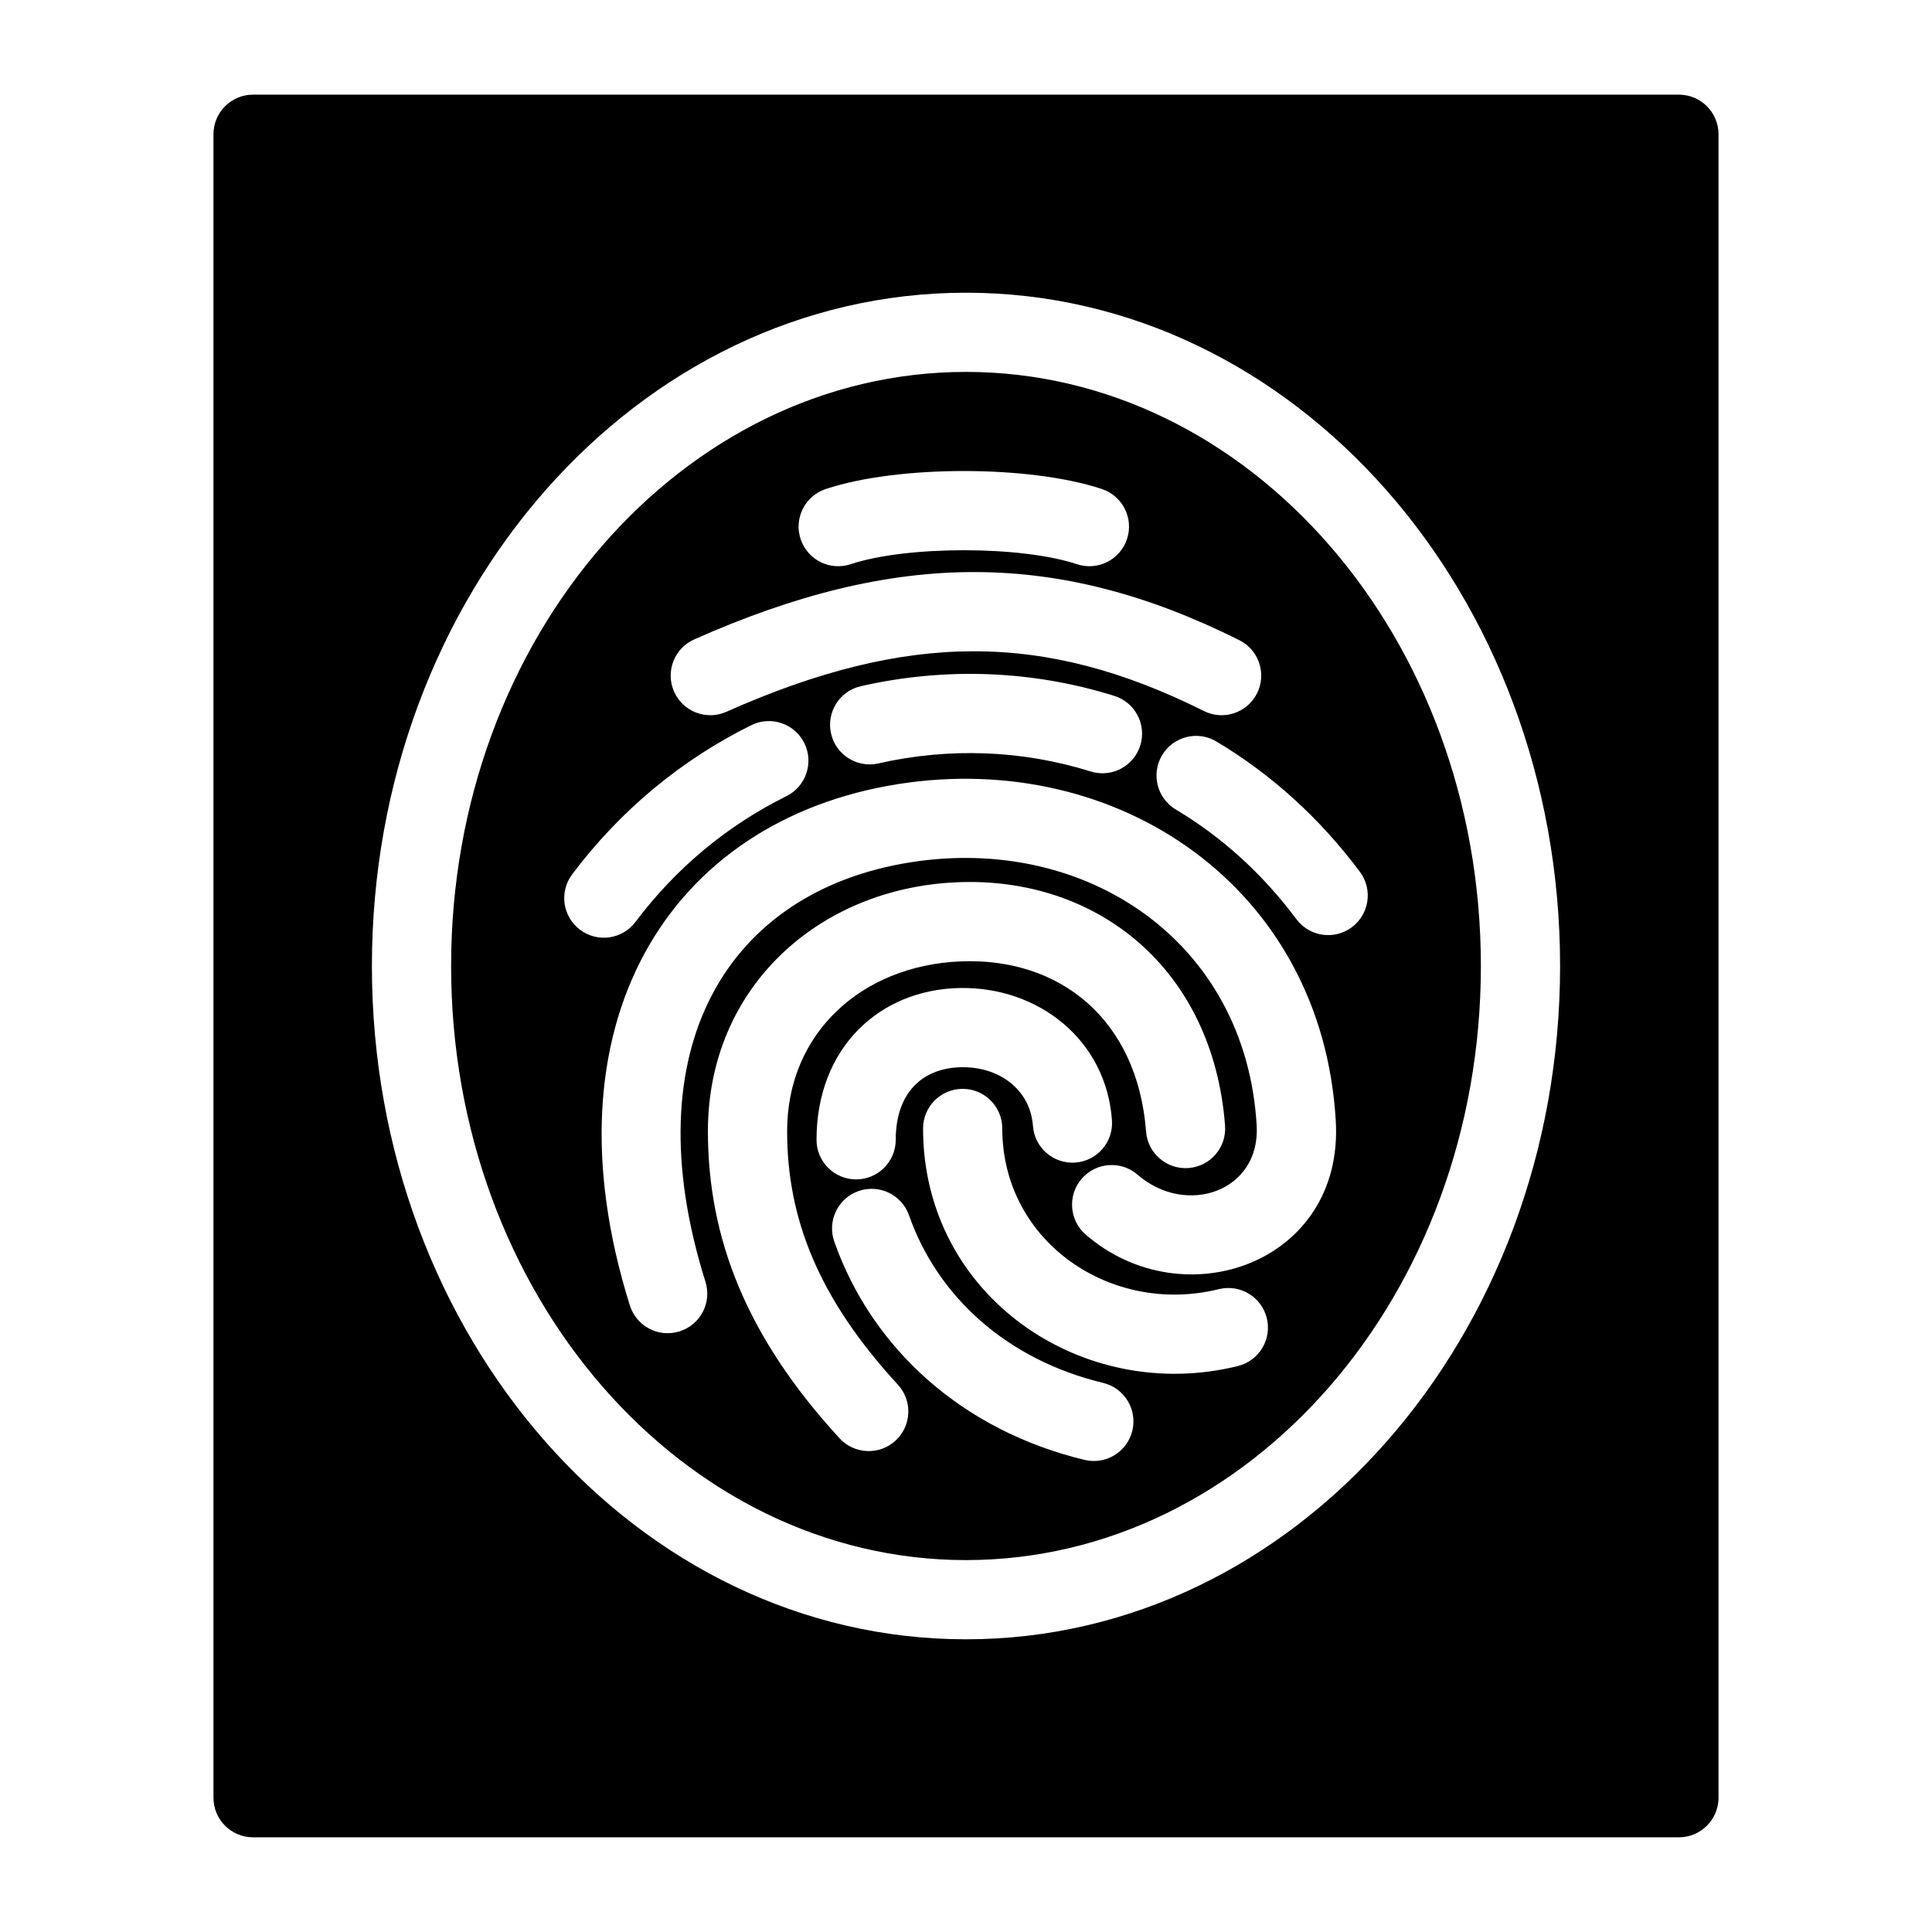 <?xml version="1.0" encoding="UTF-8"?>
<!-- Uploaded to: SVG Repo, www.svgrepo.com, Generator: SVG Repo Mixer Tools -->
<svg fill="#000000" width="800px" height="800px" version="1.1" viewBox="144 144 512 512" xmlns="http://www.w3.org/2000/svg">
 <path d="m200.57 179.58c0-5.797 4.699-10.496 10.496-10.496h377.86c5.797 0 10.496 4.699 10.496 10.496v440.83c0 5.797-4.699 10.496-10.496 10.496h-377.86c-5.797 0-10.496-4.699-10.496-10.496zm266.43 306.06c-28.449 7.051-57.387-12.504-57.387-42.586 0-5.797-4.699-10.496-10.496-10.496-5.797 0-10.496 4.699-10.496 10.496 0 44.488 42.391 73.133 83.43 62.961 5.625-1.395 9.055-7.086 7.66-12.715-1.395-5.625-7.086-9.055-12.711-7.66zm-35.273-14.461c25.863 22.418 68.496 7.602 66.266-30.152-3.625-61.926-57.77-98.426-115.96-89.238-60.992 9.637-94.496 63.859-71.105 138.18 1.742 5.527 7.633 8.602 13.164 6.859 5.527-1.738 8.602-7.633 6.859-13.16-19.543-62.102 6.047-103.52 54.359-111.15 46.668-7.371 88.875 21.086 91.723 69.738 1.031 17.445-18.617 24.273-31.559 13.055-4.379-3.797-11.008-3.324-14.805 1.055-3.797 4.383-3.324 11.012 1.055 14.809zm-50.348-25.125c0-12.426 7.051-19.07 17.441-19.23 10.199-0.16 18.246 6.121 18.922 15.551 0.414 5.781 5.438 10.133 11.219 9.719s10.133-5.438 9.719-11.219c-1.527-21.328-19.508-35.363-40.184-35.043-21.52 0.336-38.109 15.965-38.109 40.223 0 5.797 4.699 10.496 10.496 10.496 5.797 0 10.496-4.699 10.496-10.496zm54.957 64.422c-25.582-6.152-43.883-22.918-51.438-44.41-1.922-5.469-7.914-8.344-13.383-6.422s-8.344 7.914-6.422 13.383c9.898 28.16 33.766 50.027 66.332 57.859 5.637 1.355 11.305-2.113 12.66-7.75 1.355-5.637-2.117-11.305-7.75-12.66zm32.316-68.203c-3.176-41.461-33.801-66.117-71.207-64.457-36.598 1.621-65.84 27.969-65.84 65.949 0 27.984 9.91 54.234 34.887 81.398 3.926 4.266 10.566 4.543 14.832 0.621 4.266-3.926 4.547-10.566 0.621-14.832-21.355-23.227-29.348-44.387-29.348-67.188 0-26.008 19.777-43.824 45.777-44.98 26.5-1.176 47.074 15.391 49.348 45.09 0.441 5.781 5.488 10.105 11.27 9.664 5.777-0.441 10.105-5.488 9.66-11.266zm-13.047-83.746c12.16 7.254 22.949 17.004 31.961 29.07 3.469 4.644 10.043 5.598 14.688 2.129 4.644-3.469 5.598-10.047 2.129-14.691-10.648-14.262-23.496-25.871-38.027-34.535-4.977-2.973-11.418-1.344-14.391 3.637-2.969 4.977-1.34 11.422 3.641 14.391zm-78.805-12.215c18.723-4.262 38.094-3.547 56.23 2.133 5.531 1.73 11.422-1.348 13.152-6.879 1.734-5.535-1.348-11.422-6.879-13.152-21.699-6.797-44.844-7.648-67.16-2.57-5.652 1.285-9.191 6.91-7.906 12.562 1.285 5.652 6.91 9.191 12.562 7.906zm-64.387 42c10.766-14.328 24.426-25.613 39.992-33.32 5.195-2.57 7.32-8.867 4.75-14.062-2.57-5.195-8.867-7.32-14.062-4.75-18.492 9.152-34.715 22.555-47.461 39.523-3.484 4.637-2.551 11.215 2.086 14.695 4.633 3.484 11.215 2.551 14.695-2.086zm24.086-55.68c48.012-21.348 84.258-21.348 126.55-0.203 5.184 2.594 11.488 0.492 14.082-4.695 2.59-5.184 0.488-11.488-4.695-14.082-48.062-24.031-90.871-24.031-144.46-0.203-5.297 2.356-7.684 8.559-5.328 13.855 2.356 5.297 8.559 7.684 13.855 5.328zm32.957-39.121c14.789-4.926 45.121-4.926 59.934 0.004 5.5 1.828 11.441-1.145 13.273-6.644 1.828-5.5-1.145-11.441-6.644-13.273-19.113-6.363-54.105-6.363-73.199 0-5.5 1.832-8.473 7.777-6.641 13.277 1.836 5.5 7.777 8.473 13.277 6.637zm30.543 284.92c87.285 0 157.44-80.176 157.44-178.43 0-98.258-70.152-178.43-157.44-178.43-87.289 0-157.44 80.176-157.44 178.43 0 98.254 70.152 178.43 157.44 178.43zm0-20.992c-75.023 0-136.45-70.199-136.45-157.44 0-87.242 61.426-157.44 136.45-157.44s136.45 70.199 136.45 157.44c0 87.238-61.422 157.44-136.45 157.44z"/>
</svg>
